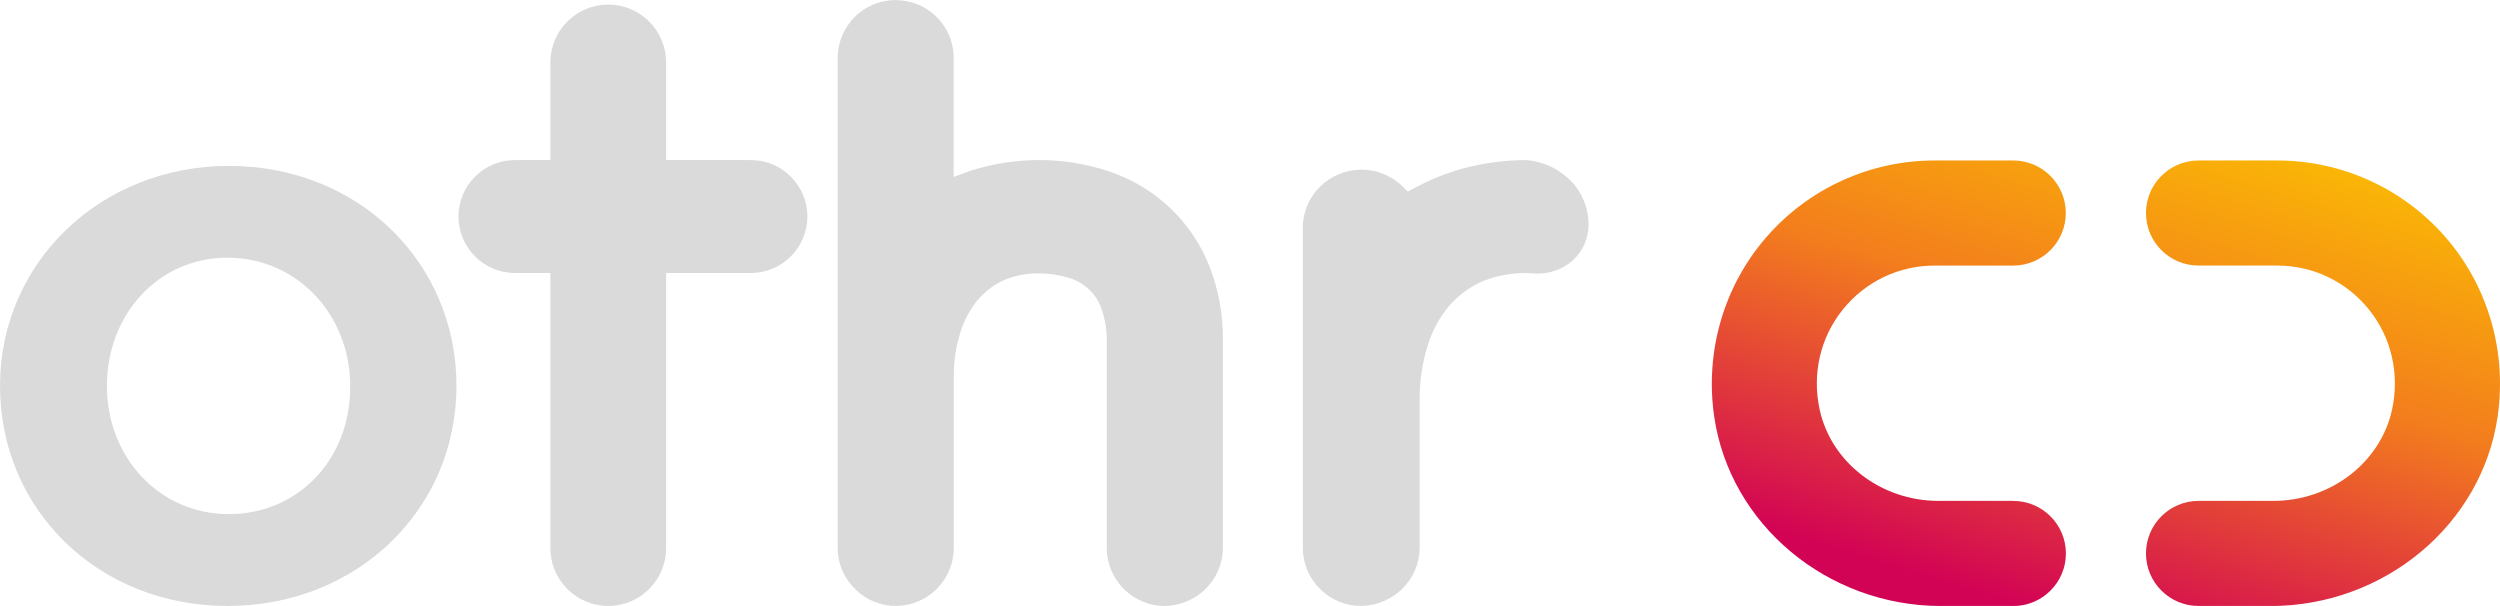 <svg xmlns="http://www.w3.org/2000/svg" xmlns:xlink="http://www.w3.org/1999/xlink" id="a" width="485.84" height="117.76" viewBox="0 0 485.84 117.76"><defs><style>.c{fill:url(#b);}.d{fill:#dadada;}</style><linearGradient id="b" x1="392.55" y1="129.26" x2="427.18" y2="15.77" gradientUnits="userSpaceOnUse"><stop offset=".09" stop-color="#d20255"></stop><stop offset=".57" stop-color="#f37d1d"></stop><stop offset=".99" stop-color="#fbbf02"></stop></linearGradient></defs><g><path class="d" d="m237.65,66.3c.07-4.98-.8-9.86-2.59-14.5-1.7-4.33-4.38-8.29-7.74-11.46-3.38-3.15-7.32-5.5-11.72-7.02-4.44-1.47-9.04-2.22-13.67-2.22-4.37,0-8.73.66-12.96,1.97-.39.13-.81.27-1.23.43l-2.41.89V10.98c-.06-3-1.3-5.78-3.48-7.85-2.13-2.04-4.89-3.12-7.99-3.12h-.05c-6.06.14-10.89,5-11.02,11.06v95.7c.07,2.97,1.34,5.76,3.57,7.88,2.11,2,4.82,3.1,7.62,3.1h.33c6.05-.14,10.9-5,11.04-11.06v-33.54c-.01-2.89.41-5.75,1.26-8.48.7-2.29,1.8-4.39,3.28-6.23,1.37-1.64,3.08-2.99,4.94-3.88,2.07-.93,4.37-1.43,6.62-1.43h.53c1.9.01,3.99.32,5.76.87,2.87.84,5.2,3,6.24,5.78.81,2.22,1.18,4.56,1.11,6.97v40.04c.15,6.07,5.2,10.98,11.28,10.98,6.19-.14,11.13-5,11.28-11.07v-40.39Z"></path><path class="d" d="m304.74,34.65c-2.43-2.25-5.65-3.54-8.85-3.54-.24,0-.48,0-.71.02-4.11.13-8.21.8-12.16,1.98-2.86.88-5.63,2.05-8.25,3.49l-1.17.64-.95-.94c-2.13-2.12-5.07-3.33-8.07-3.33-6.2,0-11.3,4.96-11.39,11.07v62.67c.06,3.01,1.31,5.81,3.51,7.91,2.12,2.03,4.9,3.14,7.83,3.14,6.24-.14,11.22-5.02,11.36-11.11v-29.23c0-3.45.51-6.86,1.52-10.15.86-2.86,2.25-5.47,4.16-7.77,1.84-2.13,4.17-3.84,6.73-4.92,2.59-1.01,5.34-1.52,8.14-1.52.7,0,1.39.03,2.08.1h.43c2.46.01,4.92-.94,6.74-2.6,1.92-1.76,3.02-4.26,3.03-6.88,0-3.43-1.45-6.72-3.98-9.04Z"></path><path class="d" d="m44.48,32.24C19.54,32.24,0,51.02,0,75s19.01,42.76,44.23,42.76,44.48-18.78,44.48-42.76-19.02-42.76-44.23-42.76Zm-.25,17.84c13.36,0,23.82,10.95,23.82,24.92v.24c0,14.07-10.13,24.67-23.57,24.67s-23.7-10.94-23.7-24.92,10.08-24.92,23.45-24.92Z"></path><path class="d" d="m145.93,31.11h-16.48V12.13c0-6.2-5.05-11.24-11.25-11.24s-11.24,5.04-11.24,11.24v18.98h-6.89c-6.05,0-10.97,4.92-10.97,10.97s4.92,10.97,10.97,10.97h6.89v53.47c0,6.2,5.04,11.24,11.24,11.24s11.25-5.04,11.25-11.24v-53.47h16.48c6.05,0,10.97-4.92,10.97-10.97s-4.92-10.97-10.97-10.97Z"></path></g><path class="c" d="m391.24,97.34h-14.54c-11.13,0-20.83-7.45-23.07-17.72-1.52-6.94.12-14.04,4.49-19.46,4.38-5.43,10.87-8.55,17.82-8.55h15.31c5.63,0,10.21-4.58,10.21-10.21s-4.58-10.21-10.21-10.21h-15.31c-12.56,0-24.49,5.45-32.72,14.95-8.23,9.5-11.91,22.16-10.1,34.75,3.02,21.02,21.99,36.88,44.12,36.88h14.03c5.63,0,10.21-4.58,10.21-10.21s-4.58-10.21-10.21-10.21Zm50.03,20.42h-14.02c-5.63,0-10.21-4.58-10.21-10.21s4.58-10.21,10.21-10.21h14.54c11.13,0,20.83-7.45,23.07-17.72,1.52-6.94-.12-14.03-4.48-19.46-4.38-5.44-10.87-8.55-17.82-8.55h-15.31c-5.63,0-10.21-4.58-10.21-10.21s4.58-10.21,10.21-10.21h15.31c12.57,0,24.49,5.45,32.73,14.95,8.23,9.49,11.91,22.16,10.1,34.75-3.02,21.03-21.99,36.88-44.12,36.88Z"></path></svg>